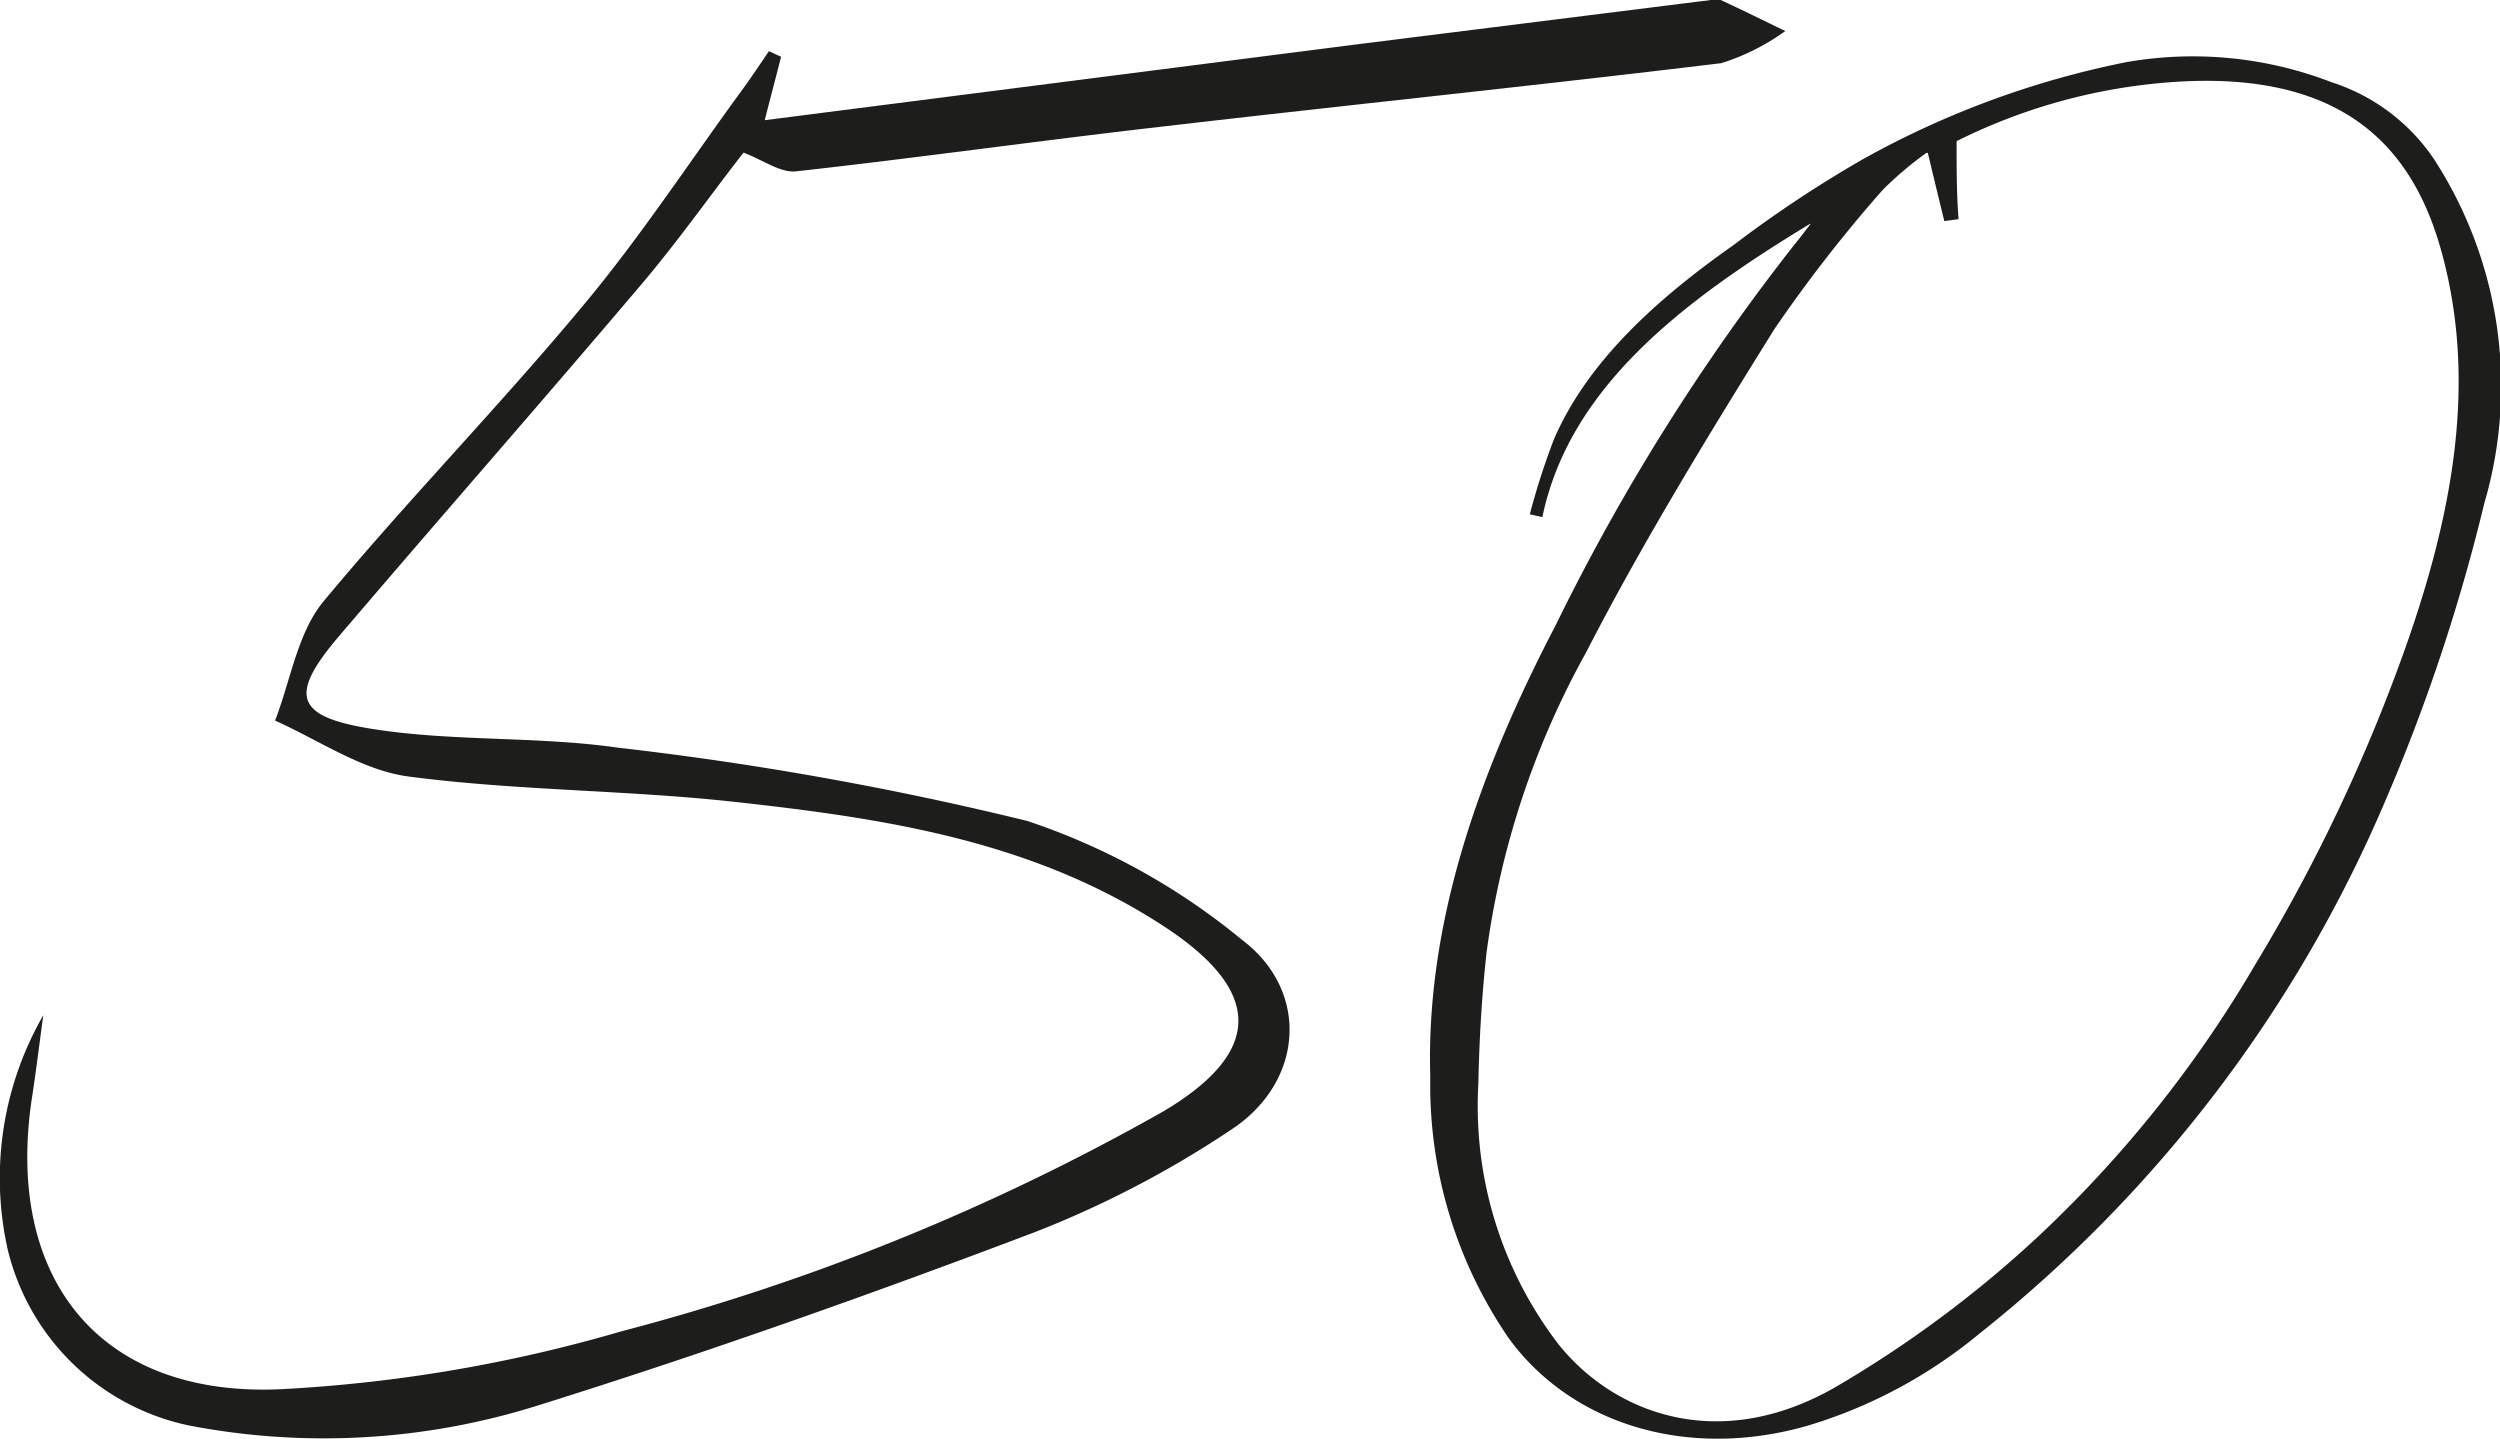 <svg xmlns="http://www.w3.org/2000/svg" xmlns:xlink="http://www.w3.org/1999/xlink" viewBox="0 0 89.44 51.48"><defs><style>.cls-1{fill:none;}.cls-2{clip-path:url(#clip-path);}.cls-3{fill:#1d1d1b;}</style><clipPath id="clip-path" transform="translate(0 0)"><rect class="cls-1" width="89.44" height="51.48"/></clipPath></defs><g id="Ebene_2" data-name="Ebene 2"><g id="Ebene_1-2" data-name="Ebene 1"><g class="cls-2"><path class="cls-3" d="M68.92,5.47a12.5,12.5,0,0,0-1.56,1.32,51.07,51.07,0,0,0-3.89,5c-2.37,3.81-4.71,7.63-6.72,11.54a30.41,30.41,0,0,0-3.57,10.77c-.17,1.56-.26,3.12-.29,4.67a14,14,0,0,0,2.88,9.34c2,2.48,5.74,3.89,9.87,1.53A41,41,0,0,0,73,44.16a43.14,43.14,0,0,0,7.7-9.68A61.83,61.83,0,0,0,86.1,23.05c1.65-4.71,2.52-9.38,1.26-14C86.33,5.26,83.78,2.28,77,3A20.46,20.46,0,0,0,70,5.05c0,1,0,1.92.07,2.79l-.51.07c-.17-.7-.34-1.39-.59-2.44M64.77,8c-4.61,2.79-8.63,5.88-9.59,10.5l-.45-.1a25.72,25.72,0,0,1,.87-2.7c1.21-2.78,3.67-5,6.43-6.94A43,43,0,0,1,66.64,5.7a32.31,32.31,0,0,1,9.45-3.48,13.78,13.78,0,0,1,7.32.72,7,7,0,0,1,3.66,2.74A14.91,14.91,0,0,1,88.88,18a66.36,66.36,0,0,1-3.56,10.69A48.61,48.61,0,0,1,70.83,47.7,17.54,17.54,0,0,1,64.69,51C60.44,52.23,56.28,51,54,47.91a16,16,0,0,1-2.83-9.37C51,33,52.93,27.59,55.67,22.34A76.3,76.3,0,0,1,64.23,8.71c.19-.23.36-.46.54-.69" transform="translate(0 0)"/><path class="cls-3" d="M27.94,2.05c-.19.75-.39,1.49-.58,2.25L48.52,1.59,61.21,0a.82.82,0,0,1,.35,0c.78.36,1.54.74,2.31,1.11a7.94,7.94,0,0,1-2.29,1.15c-6.69.81-13.4,1.5-20.1,2.28-4.35.5-8.68,1.11-13,1.59-.56.06-1.17-.4-1.88-.67C25.4,7,24.22,8.68,22.89,10.24c-3.56,4.2-7.2,8.34-10.77,12.53-1.77,2.08-1.59,2.86,1.15,3.3,2.91.47,5.93.26,8.85.68a117.58,117.58,0,0,1,14.63,2.62,24,24,0,0,1,7.68,4.25c2.44,1.84,2.21,5.08-.36,6.78A36.5,36.5,0,0,1,37,44.09c-5.86,2.22-11.77,4.32-17.75,6.19A25.51,25.51,0,0,1,6.77,51,8.46,8.46,0,0,1,.28,44.72a11.68,11.68,0,0,1,1.27-8.4c-.14,1-.25,1.94-.4,2.91C.15,45.69,3.52,50,10.05,49.7a53.27,53.27,0,0,0,12.18-2.07,80.8,80.8,0,0,0,19.39-7.87c3.62-2.15,3.52-4.32.05-6.6-4.69-3.08-10-3.88-15.37-4.47-3.88-.43-7.82-.4-11.69-.91-1.65-.22-3.18-1.29-4.77-2,.56-1.44.8-3.13,1.73-4.26,3-3.61,6.26-6.95,9.25-10.54,2.08-2.48,3.86-5.21,5.78-7.83.31-.43.61-.88.91-1.32l.43.2" transform="translate(0 0)"/></g></g></g></svg>